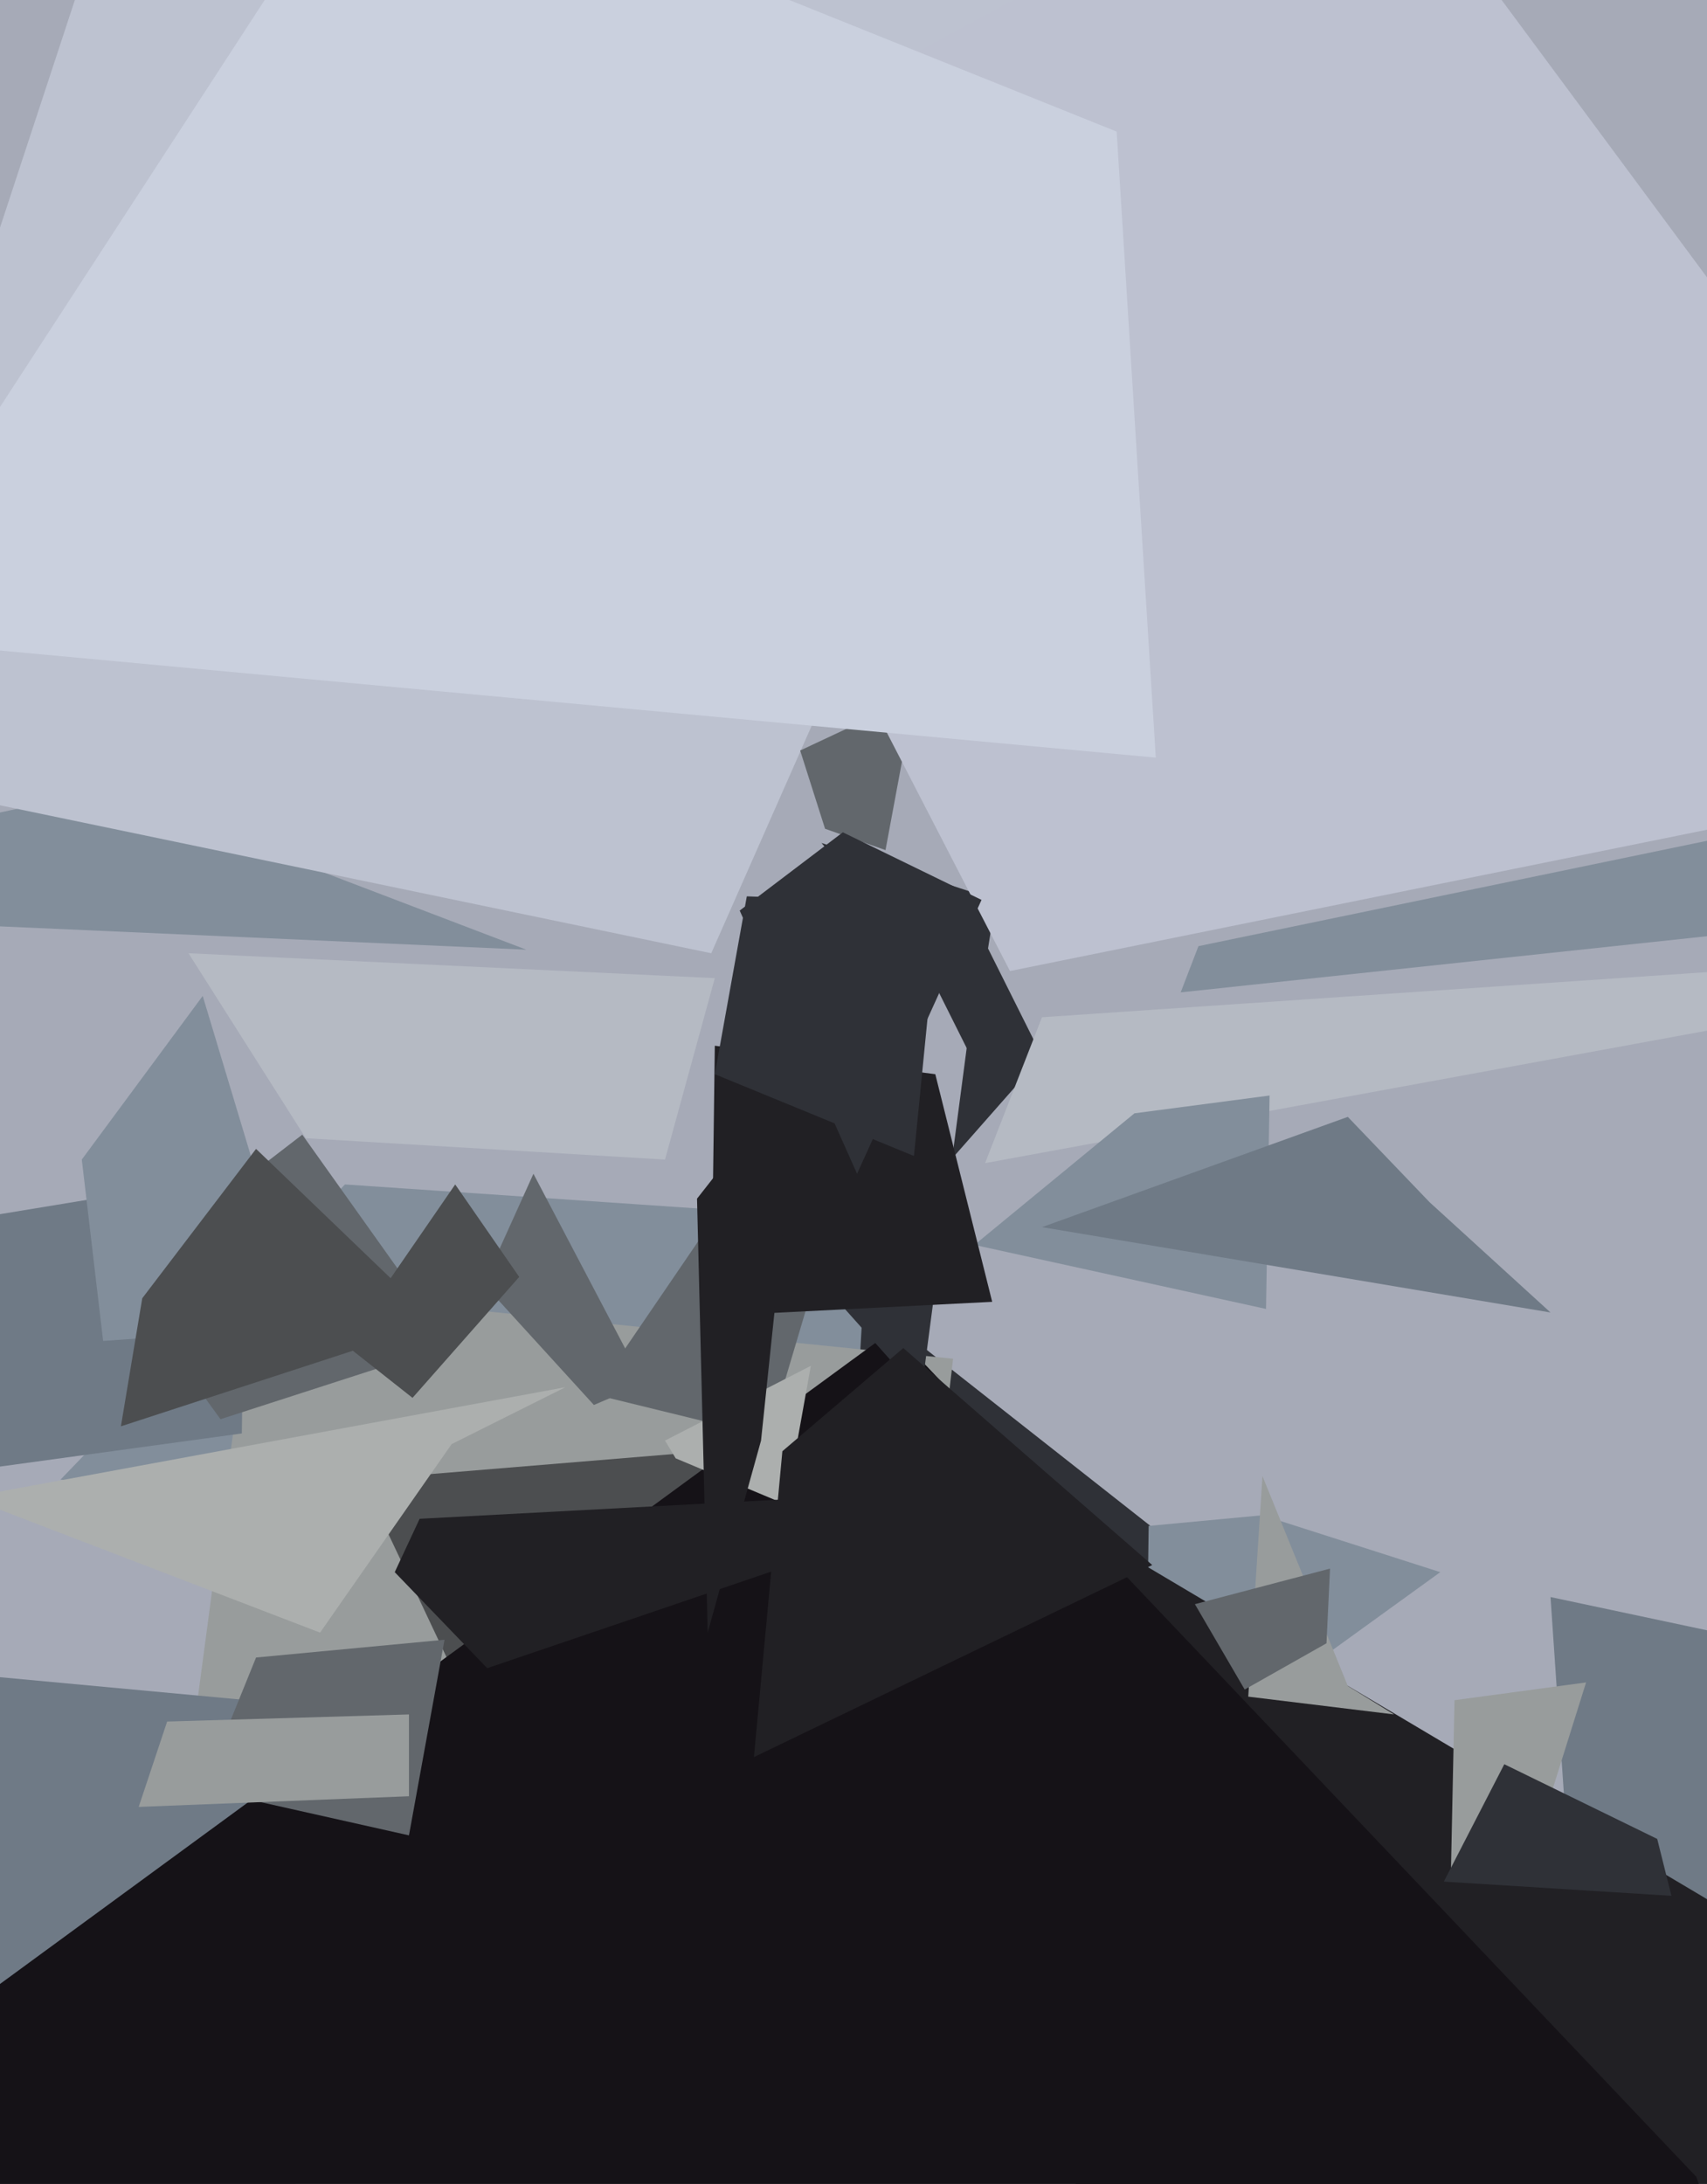 <svg xmlns="http://www.w3.org/2000/svg" width="480px" height="614px">
  <rect width="480" height="614" fill="rgb(166,170,183)"/>
  <polygon points="386,615 34,527 218,346 354,453" fill="rgb(47,49,55)"/>
  <polygon points="239,431 17,416 97,333 244,343" fill="rgb(130,142,155)"/>
  <polygon points="619,677 443,552 436,449 549,473" fill="rgb(111,122,134)"/>
  <polygon points="248,555 51,512 71,362 268,382" fill="rgb(152,156,156)"/>
  <polygon points="322,502 323,429 355,426 405,442" fill="rgb(130,142,155)"/>
  <polygon points="136,488 102,416 199,408 196,459" fill="rgb(76,78,80)"/>
  <polygon points="-5,413 -10,343 69,330 68,403" fill="rgb(111,122,134)"/>
  <polygon points="273,297 260,271 231,237 280,253" fill="rgb(47,49,55)"/>
  <polygon points="62,399 33,359 85,319 127,378" fill="rgb(98,103,108)"/>
  <polygon points="148,267 -10,260 -54,240 30,222" fill="rgb(130,142,155)"/>
  <polygon points="454,750 302,625 310,433 534,566" fill="rgb(33,32,36)"/>
  <polygon points="-60,695 -38,468 145,485 73,635" fill="rgb(111,122,134)"/>
  <polygon points="23,326 57,280 85,373 29,377" fill="rgb(130,142,155)"/>
  <polygon points="430,524 408,526 409,478 446,473" fill="rgb(152,156,156)"/>
  <polygon points="605,987 -44,590 251,374 477,612" fill="rgb(21,18,23)"/>
  <polygon points="234,364 259,392 276,263 293,297" fill="rgb(47,49,55)"/>
  <polygon points="200,268 -50,216 50,-88 317,3" fill="rgb(189,194,208)"/>
  <polygon points="216,404 167,392 197,348 227,367" fill="rgb(98,103,108)"/>
  <polygon points="136,361 150,330 181,389 167,395" fill="rgb(98,103,108)"/>
  <polygon points="232,233 225,211 257,196 249,239" fill="rgb(98,103,108)"/>
  <polygon points="392,482 351,477 355,415 379,474" fill="rgb(152,156,156)"/>
  <polygon points="221,423 190,410 187,405 228,384" fill="rgb(172,175,174)"/>
  <polygon points="277,327 293,286 573,267 506,285" fill="rgb(181,186,195)"/>
  <polygon points="220,408 254,379 324,440 212,494" fill="rgb(33,32,36)"/>
  <polygon points="115,516 57,503 72,466 125,461" fill="rgb(98,103,108)"/>
  <polygon points="137,469 111,442 118,427 287,418" fill="rgb(33,32,36)"/>
  <polygon points="116,393 97,378 128,333 146,359" fill="rgb(76,78,80)"/>
  <polygon points="274,350 319,313 357,308 356,368" fill="rgb(130,142,155)"/>
  <polygon points="284,273 174,60 383,-53 580,213" fill="rgb(189,193,208)"/>
  <polygon points="86,320 53,268 201,275 187,326" fill="rgb(181,186,195)"/>
  <polygon points="200,370 201,294 263,302 279,366" fill="rgb(33,32,36)"/>
  <polygon points="199,459 196,337 225,300 214,405" fill="rgb(33,32,36)"/>
  <polygon points="39,508 47,484 115,482 115,505" fill="rgb(152,156,156)"/>
  <polygon points="34,401 40,365 72,323 123,372" fill="rgb(76,78,80)"/>
  <polygon points="436,369 293,345 379,314 402,338" fill="rgb(111,122,134)"/>
  <polygon points="325,213 -42,179 105,-47 314,37" fill="rgb(202,208,222)"/>
  <polygon points="332,279 337,266 506,231 557,255" fill="rgb(130,142,155)"/>
  <polygon points="241,330 208,256 237,234 276,253" fill="rgb(47,49,55)"/>
  <polygon points="-9,421 159,390 127,406 90,459" fill="rgb(172,175,174)"/>
  <polygon points="350,475 336,451 374,441 373,462" fill="rgb(98,103,108)"/>
  <polygon points="470,533 406,529 423,496 466,517" fill="rgb(47,49,55)"/>
  <polygon points="257,325 201,302 210,252 264,254" fill="rgb(47,49,55)"/>
</svg>